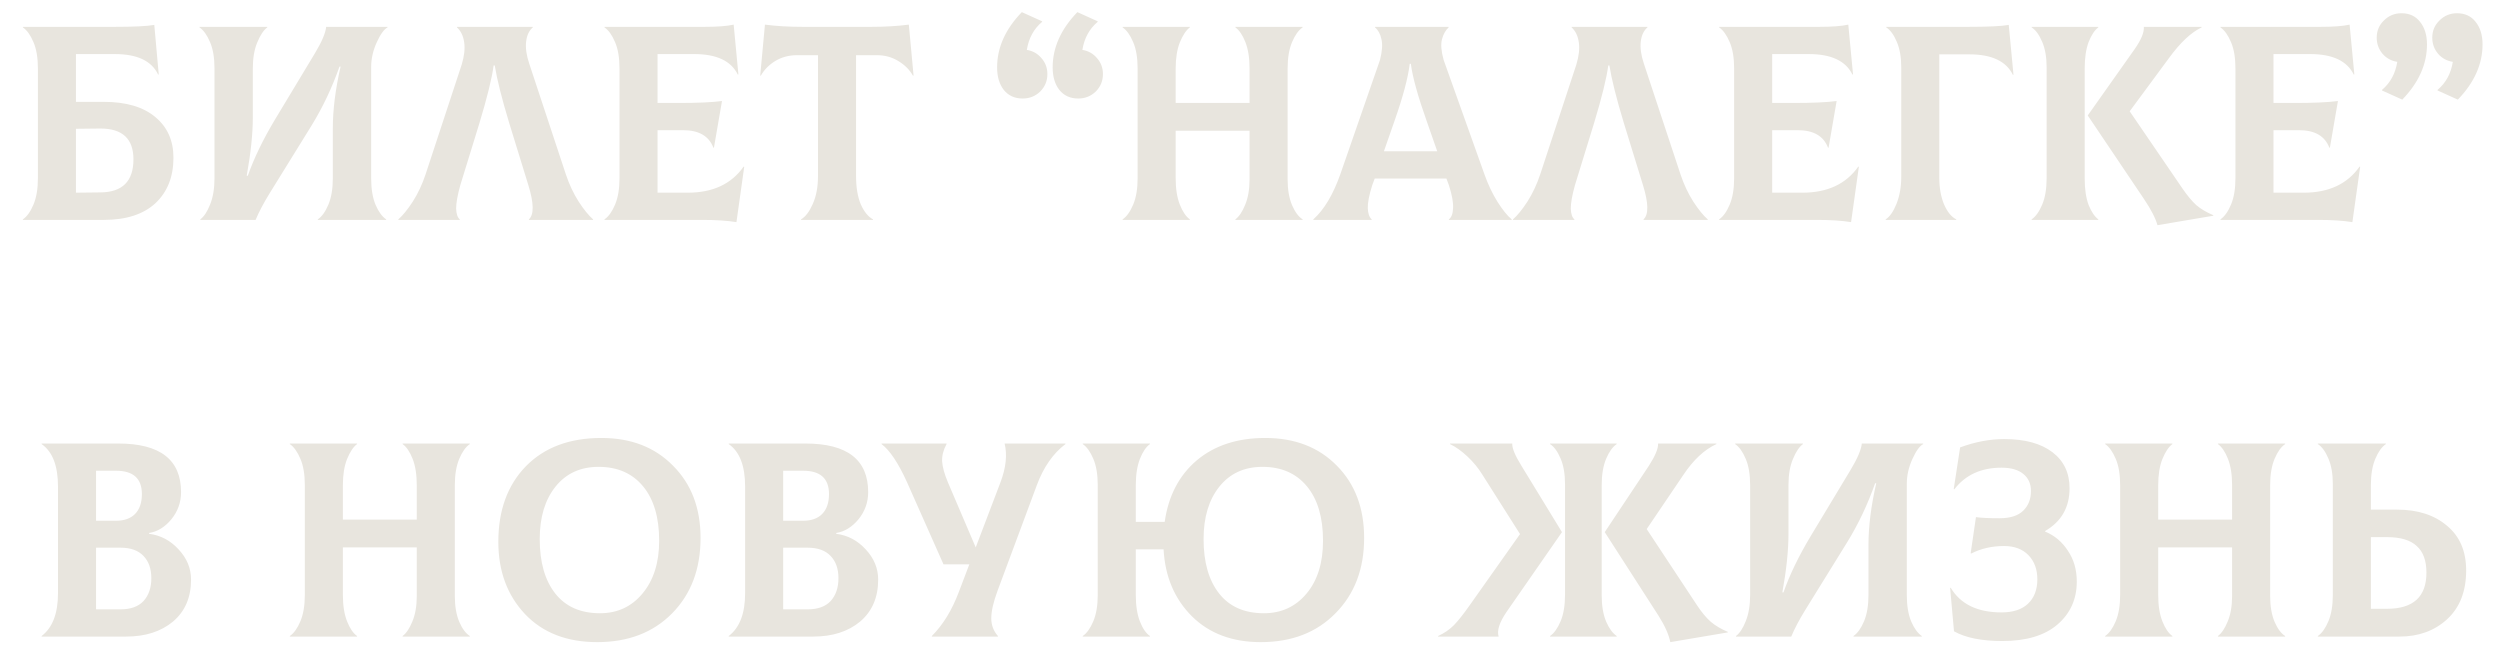 <?xml version="1.0" encoding="UTF-8"?> <svg xmlns="http://www.w3.org/2000/svg" width="216" height="57" viewBox="0 0 216 57" fill="none"> <g filter="url(#filter0_f_263_76)"> <path d="M8.963 8.8C10.899 8.8 12.386 9.24 13.427 10.12C14.466 10.984 14.986 12.152 14.986 13.624C14.986 15.272 14.466 16.584 13.427 17.56C12.386 18.52 10.899 19 8.963 19H1.978V18.952C2.33 18.712 2.635 18.288 2.89 17.68C3.147 17.072 3.275 16.312 3.275 15.4L3.275 5.92C3.275 4.992 3.147 4.232 2.89 3.64C2.635 3.032 2.33 2.608 1.978 2.368V2.32L9.851 2.32C11.562 2.32 12.723 2.264 13.331 2.152L13.714 6.424L13.666 6.448C13.107 5.264 11.858 4.672 9.922 4.672L6.562 4.672V8.8L8.963 8.8ZM8.675 16.624C10.579 16.608 11.53 15.656 11.53 13.768C11.53 11.992 10.579 11.104 8.675 11.104L6.562 11.128V16.648L8.675 16.624ZM17.308 19V18.952C17.628 18.712 17.908 18.288 18.148 17.68C18.404 17.056 18.532 16.296 18.532 15.4V5.92C18.532 4.992 18.404 4.232 18.148 3.64C17.892 3.032 17.588 2.608 17.236 2.368V2.32H23.092V2.368C22.772 2.608 22.484 3.04 22.228 3.664C21.972 4.272 21.844 5.024 21.844 5.92V10.144C21.844 11.552 21.668 13.232 21.316 15.184H21.412C21.94 13.68 22.716 12.072 23.74 10.36L27.196 4.624C27.804 3.616 28.132 2.848 28.18 2.32H33.484V2.368C33.18 2.528 32.868 2.96 32.548 3.664C32.228 4.368 32.068 5.08 32.068 5.8V15.4C32.068 16.328 32.196 17.096 32.452 17.704C32.708 18.296 33.012 18.712 33.364 18.952V19H27.46V18.952C27.812 18.712 28.116 18.288 28.372 17.68C28.628 17.072 28.756 16.312 28.756 15.4V11.08C28.756 9.48 28.98 7.704 29.428 5.752H29.332C28.692 7.576 27.884 9.28 26.908 10.864L23.284 16.72C22.772 17.552 22.372 18.312 22.084 19H17.308ZM34.418 19V18.952C34.802 18.616 35.218 18.104 35.666 17.416C36.114 16.712 36.482 15.928 36.77 15.064L39.89 5.584C40.114 4.848 40.186 4.208 40.106 3.664C40.026 3.104 39.818 2.672 39.482 2.368V2.32H46.034V2.368C45.714 2.64 45.522 3.048 45.458 3.592C45.394 4.136 45.482 4.768 45.722 5.488L48.89 15.064C49.178 15.928 49.546 16.712 49.994 17.416C50.442 18.104 50.858 18.616 51.242 18.952V19H45.698V18.952C46.146 18.536 46.13 17.552 45.65 16L43.994 10.624C43.354 8.512 42.938 6.856 42.746 5.656H42.65C42.506 6.744 42.098 8.4 41.426 10.624L39.77 16C39.53 16.864 39.41 17.536 39.41 18.016C39.426 18.48 39.53 18.792 39.722 18.952V19H34.418ZM64.252 14.392L64.3 14.416L63.629 19.192C62.844 19.064 61.868 19 60.7 19H52.228V18.952C52.581 18.712 52.885 18.288 53.141 17.68C53.397 17.072 53.525 16.312 53.525 15.4V5.92C53.525 4.992 53.397 4.232 53.141 3.64C52.885 3.032 52.581 2.608 52.228 2.368V2.32H60.844C61.98 2.32 62.828 2.256 63.389 2.128L63.797 6.424L63.748 6.448C63.172 5.264 61.916 4.672 59.98 4.672H56.812V8.896H58.636C60.3 8.896 61.548 8.84 62.38 8.728L61.684 12.76H61.636C61.252 11.752 60.38 11.248 59.02 11.248H56.812V16.648H59.428C61.589 16.648 63.197 15.896 64.252 14.392ZM78.523 2.128L78.931 6.52L78.883 6.544C78.595 6.032 78.171 5.608 77.611 5.272C77.067 4.936 76.451 4.768 75.763 4.768H73.963V15.208C73.963 16.184 74.099 17 74.371 17.656C74.659 18.296 75.011 18.728 75.427 18.952V19H69.211V18.952C69.595 18.728 69.931 18.288 70.219 17.632C70.523 16.96 70.675 16.152 70.675 15.208V4.768H68.851C68.163 4.768 67.539 4.936 66.979 5.272C66.435 5.608 66.019 6.032 65.731 6.544L65.683 6.52L66.091 2.128C67.067 2.256 68.163 2.32 69.379 2.32L75.235 2.32C76.451 2.32 77.547 2.256 78.523 2.128ZM88.718 4.312C89.23 4.392 89.654 4.632 89.99 5.032C90.326 5.416 90.494 5.872 90.494 6.4C90.494 6.992 90.286 7.496 89.87 7.912C89.454 8.312 88.95 8.512 88.358 8.512C87.67 8.512 87.126 8.264 86.726 7.768C86.342 7.272 86.15 6.624 86.15 5.824C86.15 4.112 86.862 2.52 88.286 1.048L90.038 1.84V1.888C89.318 2.496 88.878 3.304 88.718 4.312ZM93.518 4.312C94.03 4.392 94.454 4.632 94.79 5.032C95.126 5.416 95.294 5.872 95.294 6.4C95.294 6.992 95.086 7.496 94.67 7.912C94.254 8.312 93.75 8.512 93.158 8.512C92.47 8.512 91.926 8.264 91.526 7.768C91.142 7.272 90.95 6.624 90.95 5.824C90.95 4.112 91.662 2.52 93.086 1.048L94.838 1.84V1.888C94.118 2.496 93.678 3.304 93.518 4.312ZM112.546 2.368C112.194 2.608 111.89 3.032 111.634 3.64C111.378 4.248 111.25 5.008 111.25 5.92V15.496C111.25 16.376 111.378 17.12 111.634 17.728C111.89 18.32 112.194 18.728 112.546 18.952V19H106.738V18.952C107.058 18.712 107.338 18.296 107.578 17.704C107.834 17.096 107.962 16.36 107.962 15.496V11.296H101.578V15.4C101.578 16.312 101.698 17.072 101.938 17.68C102.178 18.288 102.466 18.712 102.802 18.952V19H96.994V18.952C97.346 18.712 97.65 18.288 97.906 17.68C98.162 17.072 98.29 16.312 98.29 15.4V5.92C98.29 4.992 98.162 4.232 97.906 3.64C97.65 3.032 97.346 2.608 96.994 2.368V2.32H102.802V2.368C102.482 2.608 102.194 3.04 101.938 3.664C101.698 4.272 101.578 5.024 101.578 5.92V8.896L107.962 8.896V5.92C107.962 5.008 107.842 4.248 107.602 3.64C107.362 3.032 107.074 2.608 106.738 2.368V2.32H112.546V2.368ZM128.257 15.064C128.561 15.928 128.937 16.72 129.385 17.44C129.833 18.144 130.241 18.648 130.609 18.952V19H125.185V18.952C125.409 18.776 125.529 18.456 125.545 17.992C125.577 17.512 125.457 16.848 125.185 16L124.969 15.424H118.777L118.561 16C118.289 16.864 118.161 17.528 118.177 17.992C118.193 18.44 118.305 18.76 118.513 18.952V19H113.473V18.952C114.401 18.12 115.177 16.824 115.801 15.064L119.233 5.176C119.425 4.424 119.465 3.824 119.353 3.376C119.257 2.928 119.073 2.592 118.801 2.368V2.32H125.161V2.368C124.889 2.624 124.697 2.968 124.585 3.4C124.473 3.832 124.521 4.424 124.729 5.176L128.257 15.064ZM121.801 5.512C121.657 6.728 121.209 8.4 120.457 10.528L119.569 13.072H124.177L123.289 10.528C122.505 8.32 122.041 6.648 121.897 5.512H121.801ZM130.723 19V18.952C131.107 18.616 131.523 18.104 131.971 17.416C132.419 16.712 132.787 15.928 133.075 15.064L136.195 5.584C136.419 4.848 136.491 4.208 136.411 3.664C136.331 3.104 136.123 2.672 135.787 2.368V2.32H142.339V2.368C142.019 2.64 141.827 3.048 141.763 3.592C141.699 4.136 141.787 4.768 142.027 5.488L145.195 15.064C145.483 15.928 145.851 16.712 146.299 17.416C146.747 18.104 147.163 18.616 147.547 18.952V19H142.003V18.952C142.451 18.536 142.435 17.552 141.955 16L140.299 10.624C139.659 8.512 139.243 6.856 139.051 5.656H138.955C138.811 6.744 138.403 8.4 137.731 10.624L136.075 16C135.835 16.864 135.715 17.536 135.715 18.016C135.731 18.48 135.835 18.792 136.027 18.952V19H130.723ZM160.557 14.392L160.605 14.416L159.933 19.192C159.149 19.064 158.173 19 157.005 19L148.533 19V18.952C148.885 18.712 149.189 18.288 149.445 17.68C149.701 17.072 149.829 16.312 149.829 15.4V5.92C149.829 4.992 149.701 4.232 149.445 3.64C149.189 3.032 148.885 2.608 148.533 2.368V2.32H157.149C158.285 2.32 159.133 2.256 159.693 2.128L160.101 6.424L160.053 6.448C159.477 5.264 158.221 4.672 156.285 4.672H153.117V8.896H154.941C156.605 8.896 157.853 8.84 158.685 8.728L157.989 12.76H157.941C157.557 11.752 156.685 11.248 155.325 11.248H153.117V16.648H155.733C157.893 16.648 159.501 15.896 160.557 14.392ZM162.924 19V18.952C163.276 18.728 163.588 18.28 163.86 17.608C164.132 16.92 164.268 16.144 164.268 15.28V5.824C164.268 4.944 164.14 4.208 163.884 3.616C163.628 3.008 163.324 2.592 162.972 2.368V2.32L170.028 2.32C171.772 2.32 172.948 2.264 173.556 2.152L173.964 6.448L173.916 6.472C173.34 5.288 172.084 4.696 170.148 4.696H167.556V15.376C167.556 16.24 167.692 17 167.964 17.656C168.252 18.312 168.604 18.744 169.02 18.952V19H162.924ZM180.117 15.424C180.117 16.336 180.229 17.096 180.453 17.704C180.693 18.296 180.973 18.712 181.293 18.952V19H175.533V18.952C175.885 18.712 176.189 18.288 176.445 17.68C176.701 17.072 176.829 16.312 176.829 15.4V5.824C176.829 4.944 176.701 4.208 176.445 3.616C176.189 3.008 175.885 2.592 175.533 2.368V2.32H181.293V2.368C180.973 2.608 180.693 3.032 180.453 3.64C180.229 4.248 180.117 5.008 180.117 5.92V15.424ZM188.565 16.288C188.981 16.896 189.381 17.376 189.765 17.728C190.165 18.064 190.653 18.352 191.229 18.592V18.64L186.405 19.456C186.245 18.864 185.853 18.104 185.229 17.176L180.381 9.976L184.437 4.24C184.997 3.44 185.261 2.8 185.229 2.32H190.221V2.368C189.309 2.8 188.365 3.688 187.389 5.032L184.005 9.616L188.565 16.288ZM203.87 14.392L203.918 14.416L203.246 19.192C202.462 19.064 201.486 19 200.318 19H191.846V18.952C192.198 18.712 192.502 18.288 192.758 17.68C193.014 17.072 193.142 16.312 193.142 15.4V5.92C193.142 4.992 193.014 4.232 192.758 3.64C192.502 3.032 192.198 2.608 191.846 2.368V2.32L200.462 2.32C201.598 2.32 202.446 2.256 203.006 2.128L203.414 6.424L203.366 6.448C202.79 5.264 201.534 4.672 199.598 4.672L196.43 4.672V8.896H198.254C199.918 8.896 201.166 8.84 201.998 8.728L201.302 12.76H201.254C200.87 11.752 199.998 11.248 198.638 11.248H196.43V16.648H199.046C201.206 16.648 202.814 15.896 203.87 14.392ZM207.484 1.144C208.172 1.144 208.708 1.392 209.092 1.888C209.492 2.384 209.692 3.032 209.692 3.832C209.692 5.544 208.98 7.136 207.556 8.608L205.804 7.816V7.768C206.524 7.16 206.964 6.352 207.124 5.344C206.612 5.264 206.188 5.032 205.852 4.648C205.516 4.248 205.348 3.784 205.348 3.256C205.348 2.664 205.556 2.168 205.972 1.768C206.388 1.352 206.892 1.144 207.484 1.144ZM212.284 1.144C212.972 1.144 213.508 1.392 213.892 1.888C214.292 2.384 214.492 3.032 214.492 3.832C214.492 5.544 213.78 7.136 212.356 8.608L210.604 7.816V7.768C211.324 7.16 211.764 6.352 211.924 5.344C211.412 5.264 210.988 5.032 210.652 4.648C210.316 4.248 210.148 3.784 210.148 3.256C210.148 2.664 210.356 2.168 210.772 1.768C211.188 1.352 211.692 1.144 212.284 1.144ZM12.883 46.12C13.875 46.248 14.723 46.696 15.427 47.464C16.147 48.232 16.507 49.104 16.507 50.08C16.507 51.616 15.987 52.824 14.947 53.704C13.907 54.568 12.555 55 10.891 55H3.595V54.952C4.539 54.232 5.011 53 5.011 51.256V42.04C5.011 40.248 4.539 39.024 3.595 38.368V38.32H10.219C13.835 38.32 15.643 39.72 15.643 42.52C15.643 43.4 15.363 44.184 14.803 44.872C14.243 45.544 13.603 45.936 12.883 46.048V46.12ZM10.027 40.672H8.299V44.992H10.027C10.731 44.992 11.275 44.8 11.659 44.416C12.059 44.016 12.259 43.44 12.259 42.688C12.259 41.344 11.515 40.672 10.027 40.672ZM10.411 52.648C11.291 52.648 11.955 52.408 12.403 51.928C12.851 51.432 13.075 50.776 13.075 49.96C13.075 49.144 12.851 48.504 12.403 48.04C11.955 47.56 11.291 47.32 10.411 47.32H8.299V52.648H10.411ZM40.593 38.368C40.241 38.608 39.937 39.032 39.681 39.64C39.425 40.248 39.297 41.008 39.297 41.92V51.496C39.297 52.376 39.425 53.12 39.681 53.728C39.937 54.32 40.241 54.728 40.593 54.952V55H34.785V54.952C35.105 54.712 35.385 54.296 35.625 53.704C35.881 53.096 36.009 52.36 36.009 51.496V47.296H29.625V51.4C29.625 52.312 29.745 53.072 29.985 53.68C30.225 54.288 30.513 54.712 30.849 54.952V55H25.041V54.952C25.393 54.712 25.697 54.288 25.953 53.68C26.209 53.072 26.337 52.312 26.337 51.4V41.92C26.337 40.992 26.209 40.232 25.953 39.64C25.697 39.032 25.393 38.608 25.041 38.368V38.32H30.849V38.368C30.529 38.608 30.241 39.04 29.985 39.664C29.745 40.272 29.625 41.024 29.625 41.92V44.896H36.009V41.92C36.009 41.008 35.889 40.248 35.649 39.64C35.409 39.032 35.121 38.608 34.785 38.368V38.32H40.593V38.368ZM51.6 55.48C48.976 55.48 46.896 54.672 45.36 53.056C43.824 51.424 43.056 49.344 43.056 46.816C43.056 44.096 43.848 41.92 45.432 40.288C47.032 38.656 49.208 37.84 51.96 37.84C54.52 37.84 56.584 38.64 58.152 40.24C59.736 41.824 60.528 43.904 60.528 46.48C60.528 49.168 59.704 51.344 58.056 53.008C56.424 54.656 54.272 55.48 51.6 55.48ZM51.84 52.984C53.344 52.984 54.568 52.416 55.512 51.28C56.472 50.128 56.952 48.608 56.952 46.72C56.952 44.704 56.488 43.136 55.56 42.016C54.632 40.896 53.352 40.336 51.72 40.336C50.152 40.336 48.912 40.904 48 42.04C47.088 43.176 46.632 44.688 46.632 46.576C46.632 48.576 47.08 50.144 47.976 51.28C48.872 52.416 50.16 52.984 51.84 52.984ZM72.25 46.12C73.242 46.248 74.09 46.696 74.794 47.464C75.514 48.232 75.874 49.104 75.874 50.08C75.874 51.616 75.354 52.824 74.314 53.704C73.274 54.568 71.922 55 70.258 55H62.962V54.952C63.906 54.232 64.378 53 64.378 51.256V42.04C64.378 40.248 63.906 39.024 62.962 38.368V38.32H69.586C73.202 38.32 75.01 39.72 75.01 42.52C75.01 43.4 74.73 44.184 74.17 44.872C73.61 45.544 72.97 45.936 72.25 46.048V46.12ZM69.394 40.672H67.666V44.992H69.394C70.098 44.992 70.642 44.8 71.026 44.416C71.426 44.016 71.626 43.44 71.626 42.688C71.626 41.344 70.882 40.672 69.394 40.672ZM69.778 52.648C70.658 52.648 71.322 52.408 71.77 51.928C72.218 51.432 72.442 50.776 72.442 49.96C72.442 49.144 72.218 48.504 71.77 48.04C71.322 47.56 70.658 47.32 69.778 47.32H67.666V52.648H69.778ZM86.798 38.32H92.054V38.368C90.982 39.184 90.158 40.368 89.582 41.92L86.198 51.016C85.83 52.008 85.646 52.808 85.646 53.416C85.646 54.008 85.838 54.52 86.222 54.952V55H80.51V54.952C81.47 53.992 82.246 52.728 82.838 51.16L83.75 48.76H81.518L78.374 41.68C77.622 40.016 76.886 38.912 76.166 38.368V38.32H81.782V38.368C81.51 38.864 81.382 39.36 81.398 39.856C81.43 40.352 81.598 40.96 81.902 41.68L84.302 47.296L86.438 41.68C86.918 40.416 87.038 39.296 86.798 38.32ZM109.317 37.84C111.877 37.84 113.941 38.64 115.509 40.24C117.077 41.824 117.861 43.904 117.861 46.48C117.861 49.152 117.037 51.32 115.389 52.984C113.757 54.648 111.605 55.48 108.933 55.48C106.469 55.48 104.485 54.736 102.981 53.248C101.477 51.744 100.661 49.816 100.533 47.464H98.133V51.4C98.133 52.328 98.253 53.096 98.493 53.704C98.733 54.312 99.021 54.728 99.357 54.952V55H93.549V54.952C93.901 54.712 94.205 54.288 94.461 53.68C94.717 53.072 94.845 52.312 94.845 51.4V41.92C94.845 40.992 94.717 40.232 94.461 39.64C94.205 39.032 93.901 38.608 93.549 38.368V38.32H99.357V38.368C99.021 38.608 98.733 39.032 98.493 39.64C98.253 40.248 98.133 41.008 98.133 41.92V45.088H100.629C100.949 42.848 101.869 41.08 103.389 39.784C104.925 38.488 106.901 37.84 109.317 37.84ZM109.197 52.984C110.701 52.984 111.925 52.424 112.869 51.304C113.829 50.168 114.309 48.64 114.309 46.72C114.309 44.704 113.845 43.136 112.917 42.016C111.989 40.896 110.709 40.336 109.077 40.336C107.509 40.336 106.269 40.904 105.357 42.04C104.445 43.176 103.989 44.688 103.989 46.576C103.989 48.576 104.437 50.144 105.333 51.28C106.229 52.416 107.517 52.984 109.197 52.984ZM134.954 45.976L130.154 52.888C129.546 53.784 129.322 54.488 129.482 55H124.25V54.952C124.778 54.712 125.234 54.4 125.618 54.016C126.002 53.616 126.458 53.04 126.986 52.288L131.33 46.144L128.09 41.032C127.738 40.456 127.306 39.928 126.794 39.448C126.282 38.968 125.778 38.608 125.282 38.368V38.32H130.658V38.344C130.642 38.728 130.906 39.36 131.45 40.24L134.954 45.976ZM138.386 51.424C138.386 52.336 138.514 53.096 138.77 53.704C139.026 54.296 139.33 54.712 139.682 54.952V55H133.922V54.952C134.274 54.712 134.578 54.288 134.834 53.68C135.09 53.072 135.218 52.312 135.218 51.4V41.824C135.218 40.944 135.09 40.208 134.834 39.616C134.578 39.008 134.274 38.592 133.922 38.368V38.32H139.682V38.368C139.33 38.608 139.026 39.032 138.77 39.64C138.514 40.248 138.386 41.008 138.386 41.92V51.424ZM146.618 52.288C147.018 52.896 147.418 53.376 147.818 53.728C148.218 54.064 148.706 54.352 149.282 54.592V54.64L144.314 55.48C144.186 54.824 143.842 54.056 143.282 53.176L138.65 45.976L142.466 40.24C143.01 39.392 143.274 38.76 143.258 38.344V38.32H148.298V38.368C147.258 38.848 146.306 39.736 145.442 41.032L142.274 45.712L146.618 52.288ZM149.988 55V54.952C150.308 54.712 150.588 54.288 150.828 53.68C151.084 53.056 151.212 52.296 151.212 51.4V41.92C151.212 40.992 151.084 40.232 150.828 39.64C150.572 39.032 150.268 38.608 149.916 38.368V38.32H155.772V38.368C155.452 38.608 155.164 39.04 154.908 39.664C154.652 40.272 154.524 41.024 154.524 41.92V46.144C154.524 47.552 154.348 49.232 153.996 51.184H154.092C154.62 49.68 155.396 48.072 156.42 46.36L159.876 40.624C160.484 39.616 160.812 38.848 160.86 38.32H166.164V38.368C165.86 38.528 165.548 38.96 165.228 39.664C164.908 40.368 164.748 41.08 164.748 41.8V51.4C164.748 52.328 164.876 53.096 165.132 53.704C165.388 54.296 165.692 54.712 166.044 54.952V55H160.14V54.952C160.492 54.712 160.796 54.288 161.052 53.68C161.308 53.072 161.436 52.312 161.436 51.4V47.08C161.436 45.48 161.66 43.704 162.108 41.752H162.012C161.372 43.576 160.564 45.28 159.588 46.864L155.964 52.72C155.452 53.552 155.052 54.312 154.764 55H149.988ZM173.002 55.384C171.21 55.384 169.818 55.104 168.826 54.544L168.49 50.8L168.538 50.776C169.386 52.2 170.85 52.912 172.93 52.912C173.922 52.912 174.682 52.664 175.21 52.168C175.754 51.656 176.026 50.952 176.026 50.056C176.026 49.192 175.77 48.496 175.258 47.968C174.746 47.44 174.042 47.176 173.146 47.176C172.106 47.176 171.162 47.392 170.314 47.824L170.266 47.8L170.722 44.68C171.154 44.744 171.834 44.776 172.762 44.776C173.674 44.776 174.354 44.56 174.802 44.128C175.25 43.696 175.474 43.128 175.474 42.424C175.474 41.8 175.258 41.312 174.826 40.96C174.394 40.592 173.762 40.408 172.93 40.408C171.17 40.408 169.81 41.032 168.85 42.28L168.802 42.256L169.354 38.656C170.65 38.176 171.922 37.936 173.17 37.936C174.946 37.936 176.33 38.312 177.322 39.064C178.314 39.816 178.81 40.856 178.81 42.184C178.81 43.832 178.106 45.064 176.698 45.88V45.928C177.514 46.264 178.17 46.816 178.666 47.584C179.178 48.336 179.434 49.224 179.434 50.248C179.434 51.768 178.874 53.008 177.754 53.968C176.65 54.912 175.066 55.384 173.002 55.384ZM197.437 38.368C197.085 38.608 196.781 39.032 196.525 39.64C196.269 40.248 196.141 41.008 196.141 41.92V51.496C196.141 52.376 196.269 53.12 196.525 53.728C196.781 54.32 197.085 54.728 197.437 54.952V55H191.629V54.952C191.949 54.712 192.229 54.296 192.469 53.704C192.725 53.096 192.853 52.36 192.853 51.496V47.296H186.469V51.4C186.469 52.312 186.589 53.072 186.829 53.68C187.069 54.288 187.357 54.712 187.693 54.952V55L181.885 55V54.952C182.237 54.712 182.541 54.288 182.797 53.68C183.053 53.072 183.181 52.312 183.181 51.4V41.92C183.181 40.992 183.053 40.232 182.797 39.64C182.541 39.032 182.237 38.608 181.885 38.368V38.32L187.693 38.32V38.368C187.373 38.608 187.085 39.04 186.829 39.664C186.589 40.272 186.469 41.024 186.469 41.92V44.896H192.853V41.92C192.853 41.008 192.733 40.248 192.493 39.64C192.253 39.032 191.965 38.608 191.629 38.368V38.32H197.437V38.368ZM207.1 44.032C208.892 44.032 210.332 44.496 211.42 45.424C212.524 46.336 213.076 47.624 213.076 49.288C213.076 51.096 212.524 52.504 211.42 53.512C210.332 54.504 208.964 55 207.316 55H200.26V54.952C200.612 54.712 200.916 54.288 201.172 53.68C201.428 53.072 201.556 52.312 201.556 51.4V41.824C201.556 40.944 201.428 40.208 201.172 39.616C200.916 39.008 200.612 38.592 200.26 38.368V38.32H206.14V38.368C205.788 38.608 205.484 39.032 205.228 39.64C204.972 40.248 204.844 41.008 204.844 41.92V44.032H207.1ZM206.236 52.6C208.508 52.6 209.644 51.56 209.644 49.48C209.644 48.44 209.364 47.672 208.804 47.176C208.26 46.664 207.404 46.408 206.236 46.408H204.844V52.6H206.236Z" fill="#E8E5DE"></path> </g> <defs> <filter id="filter0_f_263_76" x="0.979" y="0.048" width="214.514" height="56.432" filterUnits="userSpaceOnUse" color-interpolation-filters="sRGB"> <feFlood flood-opacity="0" result="BackgroundImageFix"></feFlood> <feBlend mode="normal" in="SourceGraphic" in2="BackgroundImageFix" result="shape"></feBlend> <feGaussianBlur stdDeviation="0.5" result="effect1_foregroundBlur_263_76"></feGaussianBlur> </filter> </defs> </svg> 